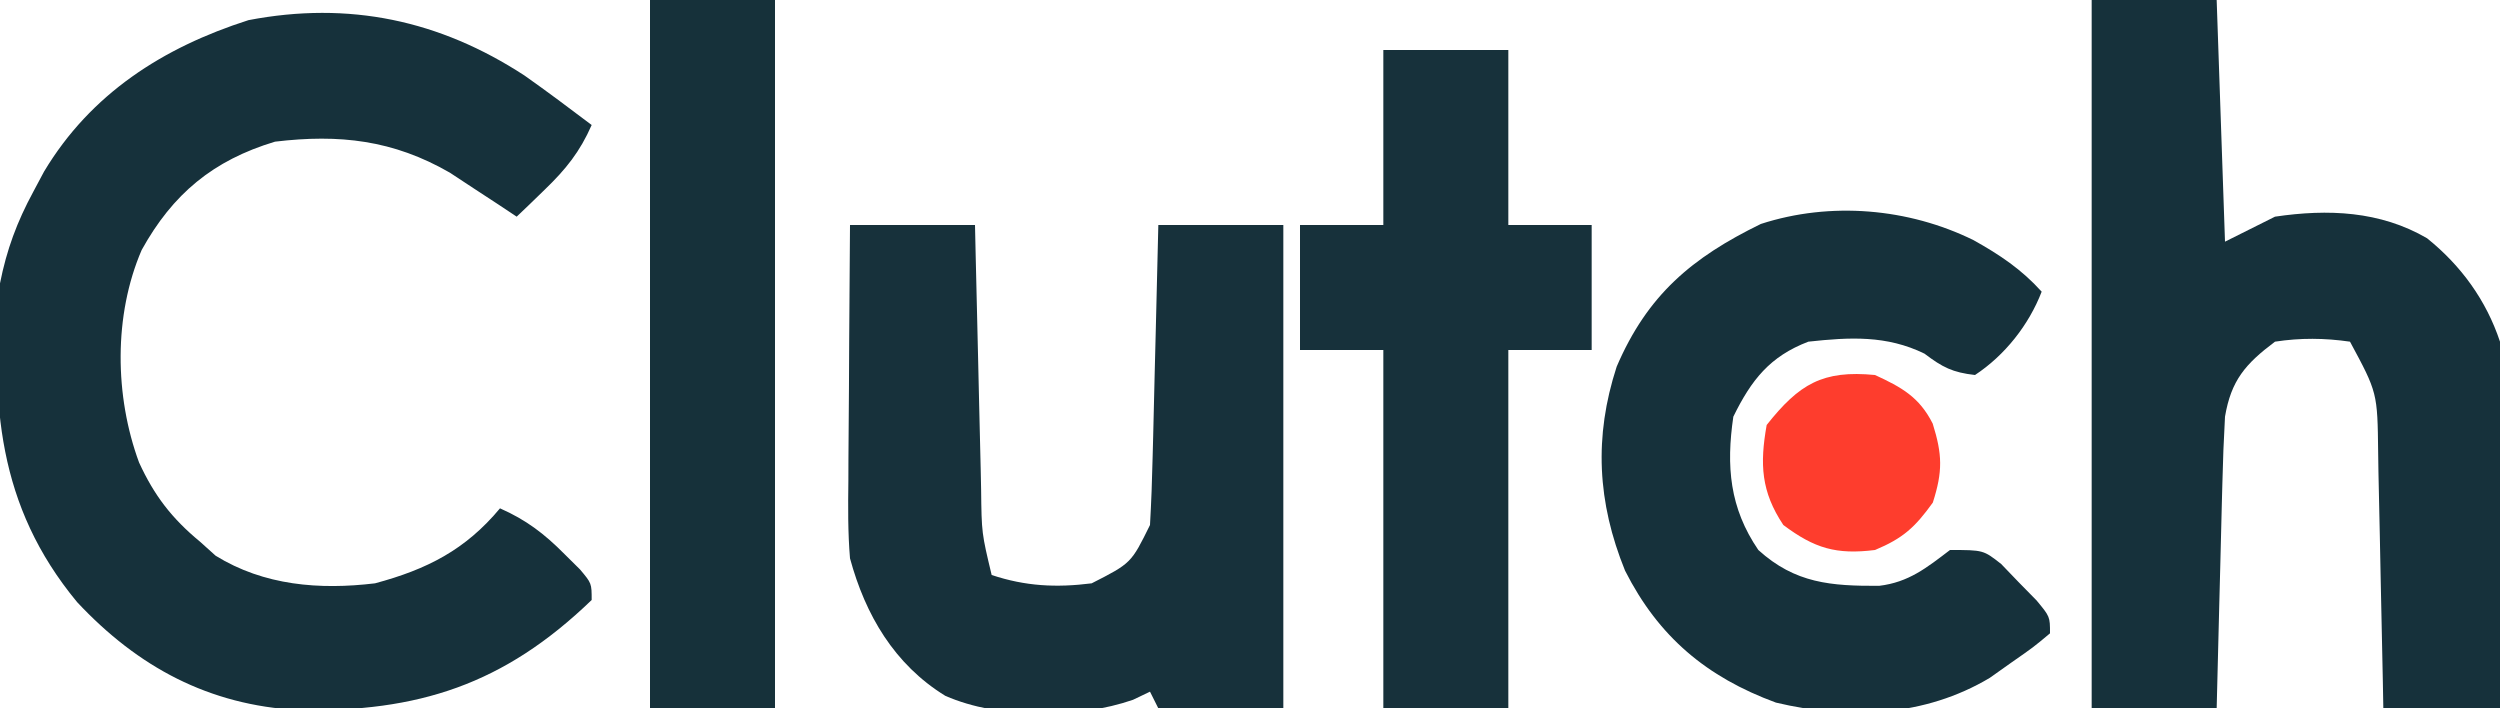 <?xml version="1.0" encoding="UTF-8"?>
<svg version="1.1" xmlns="http://www.w3.org/2000/svg" width="300" height="85">
<path d="M0 0 C2.73 1.923 5.396 3.927 8.062 5.938 C6.654 9.153 4.959 11.259 2.438 13.688 C1.49 14.608 1.49 14.608 0.523 15.547 C0.041 16.006 -0.441 16.465 -0.938 16.938 C-1.662 16.455 -2.386 15.973 -3.133 15.477 C-4.1 14.845 -5.066 14.213 -6.062 13.562 C-7.014 12.936 -7.965 12.31 -8.945 11.664 C-15.754 7.735 -22.209 7.013 -29.938 7.938 C-37.35 10.17 -42.207 14.194 -45.938 20.938 C-49.314 28.766 -49.187 38.482 -46.25 46.438 C-44.435 50.394 -42.327 53.141 -38.938 55.938 C-38.009 56.773 -38.009 56.773 -37.062 57.625 C-31.253 61.213 -24.583 61.738 -17.938 60.938 C-11.684 59.256 -7.091 56.921 -2.938 51.938 C0.221 53.335 2.385 54.989 4.812 57.438 C5.426 58.046 6.04 58.654 6.672 59.281 C8.062 60.938 8.062 60.938 8.062 62.938 C-2.476 73.102 -12.758 76.403 -27.145 76.148 C-37.874 75.552 -46.378 71.002 -53.688 63.188 C-63.267 51.603 -64.025 39.379 -62.938 24.938 C-62.135 20.891 -60.897 17.557 -58.938 13.938 C-58.513 13.142 -58.089 12.347 -57.652 11.527 C-52.044 2.17 -43.362 -3.369 -33.117 -6.645 C-21.065 -8.956 -10.182 -6.639 0 0 Z " fill="#16313B" transform="translate(62.938,9.062)"/>
<path d="M0 0 C4.95 0 9.9 0 15 0 C15.33 9.57 15.66 19.14 16 29 C17.98 28.01 19.96 27.02 22 26 C28.354 25.06 34.617 25.311 40.246 28.59 C44.339 31.88 47.345 36.034 49 41 C49.086 42.458 49.118 43.919 49.114 45.38 C49.113 46.26 49.113 47.141 49.113 48.048 C49.108 48.995 49.103 49.942 49.098 50.918 C49.096 51.89 49.095 52.863 49.093 53.865 C49.088 56.972 49.075 60.08 49.062 63.188 C49.057 65.294 49.053 67.4 49.049 69.506 C49.038 74.671 49.021 79.835 49 85 C44.38 85 39.76 85 35 85 C34.97 83.366 34.97 83.366 34.94 81.699 C34.864 77.639 34.775 73.58 34.683 69.521 C34.644 67.768 34.61 66.014 34.578 64.261 C34.532 61.733 34.474 59.207 34.414 56.68 C34.403 55.901 34.391 55.123 34.379 54.321 C34.295 47.114 34.295 47.114 31 41 C27.946 40.558 25.051 40.533 22 41 C18.43 43.678 16.735 45.658 16 50 C15.849 52.688 15.744 55.357 15.684 58.047 C15.663 58.818 15.642 59.589 15.621 60.384 C15.555 62.839 15.496 65.295 15.438 67.75 C15.394 69.418 15.351 71.086 15.307 72.754 C15.2 76.836 15.098 80.918 15 85 C10.05 85 5.1 85 0 85 C0 56.95 0 28.9 0 0 Z " fill="#16313B" transform="translate(251,0)"/>
<path d="M0 0 C4.95 0 9.9 0 15 0 C15.025 1.13 15.05 2.26 15.076 3.425 C15.17 7.622 15.27 11.819 15.372 16.016 C15.416 17.831 15.457 19.647 15.497 21.463 C15.555 24.074 15.619 26.686 15.684 29.297 C15.7 30.107 15.717 30.918 15.734 31.753 C15.796 36.975 15.796 36.975 17 42 C21.066 43.355 24.749 43.536 29 43 C33.744 40.584 33.744 40.584 36 36 C36.154 33.271 36.257 30.563 36.316 27.832 C36.337 27.037 36.358 26.242 36.379 25.424 C36.445 22.887 36.504 20.35 36.562 17.812 C36.606 16.092 36.649 14.371 36.693 12.65 C36.8 8.434 36.902 4.217 37 0 C41.95 0 46.9 0 52 0 C52 19.14 52 38.28 52 58 C47.05 58 42.1 58 37 58 C36.67 57.34 36.34 56.68 36 56 C35.326 56.322 34.652 56.645 33.957 56.977 C27.371 59.256 17.915 59.337 11.438 56.5 C5.321 52.742 1.841 46.782 0 40 C-0.261 36.885 -0.234 33.788 -0.195 30.664 C-0.192 29.785 -0.19 28.905 -0.187 27.999 C-0.176 25.208 -0.151 22.416 -0.125 19.625 C-0.115 17.725 -0.106 15.826 -0.098 13.926 C-0.076 9.284 -0.041 4.642 0 0 Z " fill="#17313B" transform="translate(102,27)"/>
<path d="M0 0 C3.162 1.766 5.756 3.497 8.188 6.188 C6.653 10.176 3.763 13.835 0.188 16.188 C-2.499 15.883 -3.703 15.27 -5.875 13.625 C-10.422 11.4 -14.842 11.648 -19.812 12.188 C-24.431 13.956 -26.649 16.779 -28.812 21.188 C-29.682 27.127 -29.267 32.13 -25.812 37.188 C-21.383 41.202 -17.077 41.513 -11.316 41.488 C-7.767 41.062 -5.612 39.32 -2.812 37.188 C1.188 37.188 1.188 37.188 3.328 38.867 C4.024 39.592 4.72 40.316 5.438 41.062 C6.144 41.782 6.85 42.501 7.578 43.242 C9.188 45.188 9.188 45.188 9.188 47.188 C7.211 48.844 7.211 48.844 4.562 50.688 C3.704 51.296 2.845 51.904 1.961 52.531 C-5.827 57.182 -14.958 57.582 -23.699 55.5 C-32.02 52.442 -37.794 47.597 -41.805 39.668 C-45.135 31.471 -45.552 23.613 -42.812 15.188 C-39.115 6.573 -33.789 2.105 -25.508 -1.938 C-17.144 -4.653 -7.796 -3.831 0 0 Z " fill="#16313B" transform="translate(236.812,28.812)"/>
<path d="M0 0 C4.95 0 9.9 0 15 0 C15 6.93 15 13.86 15 21 C18.3 21 21.6 21 25 21 C25 25.95 25 30.9 25 36 C21.7 36 18.4 36 15 36 C15 50.19 15 64.38 15 79 C10.05 79 5.1 79 0 79 C0 64.81 0 50.62 0 36 C-3.3 36 -6.6 36 -10 36 C-10 31.05 -10 26.1 -10 21 C-6.7 21 -3.4 21 0 21 C0 14.07 0 7.14 0 0 Z " fill="#17313B" transform="translate(166,6)"/>
<path d="M0 0 C4.95 0 9.9 0 15 0 C15 28.05 15 56.1 15 85 C10.05 85 5.1 85 0 85 C0 56.95 0 28.9 0 0 Z " fill="#16313A" transform="translate(78,0)"/>
<path d="M0 0 C3.183 1.469 5.312 2.635 6.926 5.836 C8.083 9.543 8.142 11.557 6.938 15.312 C4.795 18.284 3.372 19.588 0 21 C-4.646 21.581 -7.265 20.801 -11 18 C-13.668 13.997 -13.834 10.707 -13 6 C-9.086 1.056 -6.271 -0.603 0 0 Z " fill="#FE3D2D" transform="translate(225,45)"/>
</svg>
